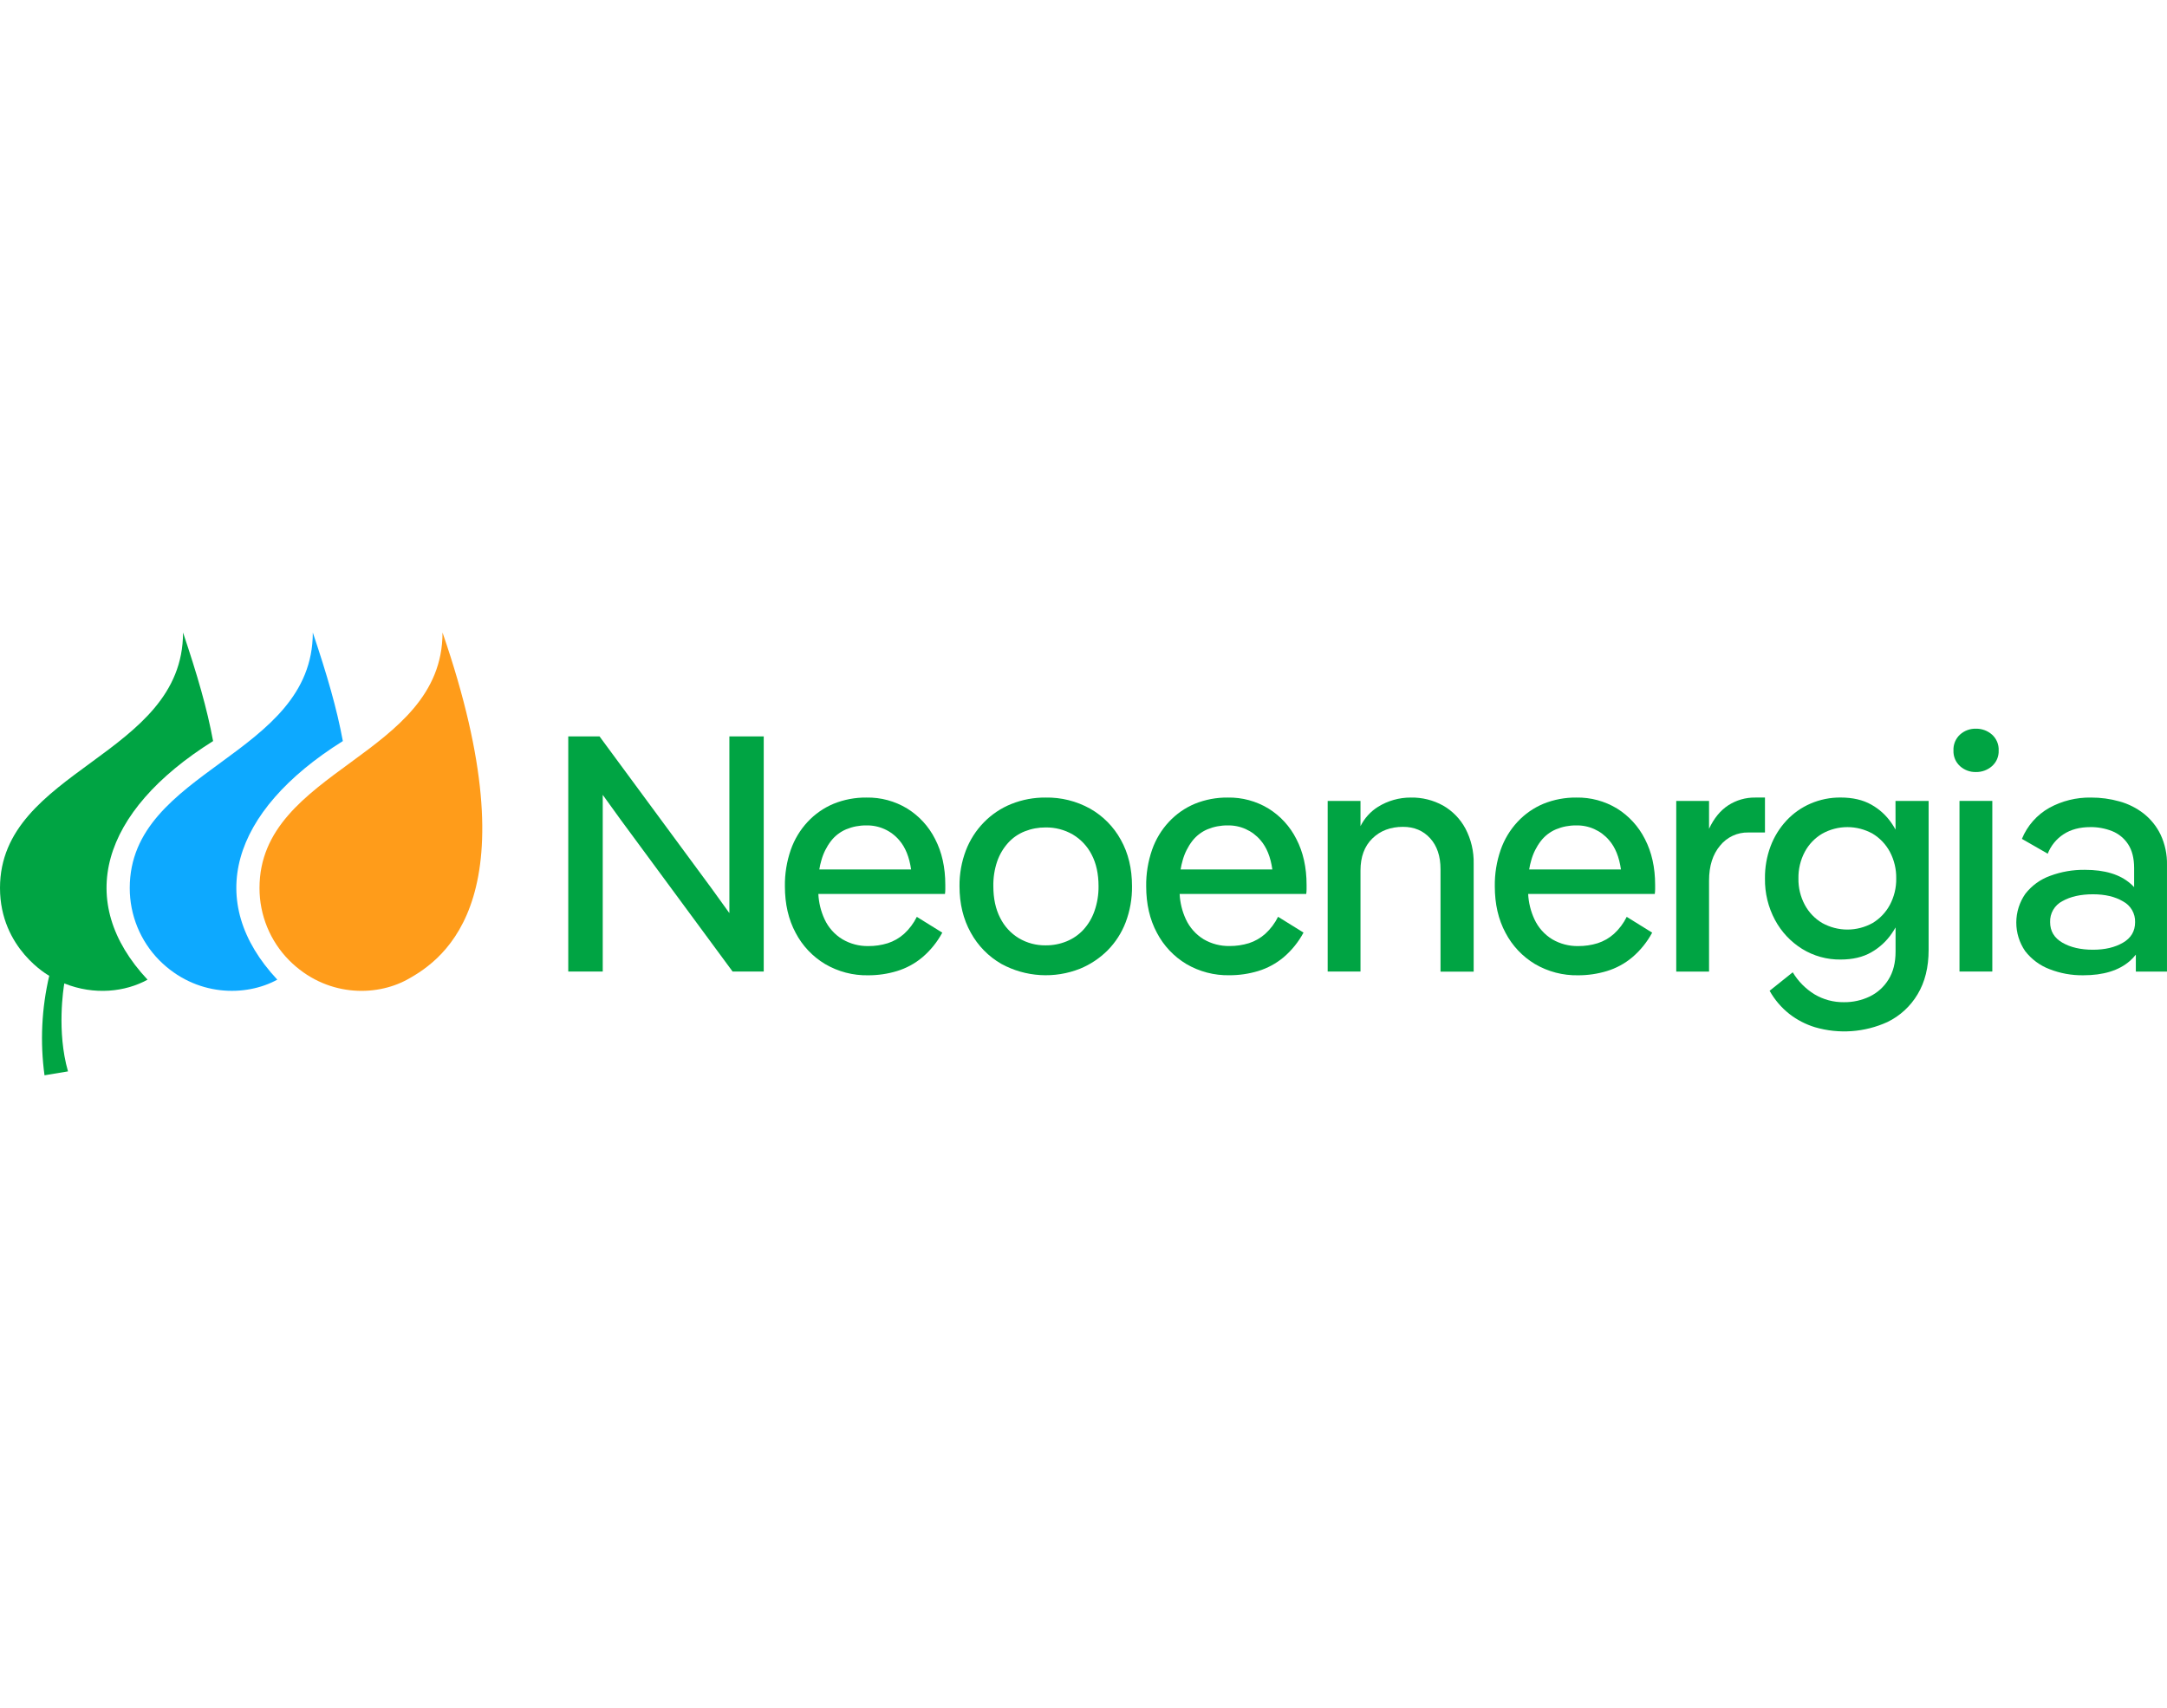 <svg width="137" height="108" viewBox="0 0 137 108" fill="none" xmlns="http://www.w3.org/2000/svg">
<path d="M46.112 57.743C45.647 57.092 45.275 56.575 44.995 56.193L37.903 46.569H35.926V61.439H38.106V50.266C38.572 50.917 38.945 51.434 39.224 51.816L46.316 61.439H48.284V46.569H46.112V57.743Z" fill="#00A443"/>
<path d="M57.349 51.127C56.577 50.66 55.689 50.42 54.788 50.436C54.074 50.427 53.364 50.56 52.702 50.828C52.081 51.087 51.522 51.476 51.062 51.969C50.587 52.479 50.223 53.083 49.993 53.742C49.737 54.483 49.611 55.263 49.622 56.047C49.622 57.168 49.848 58.149 50.3 58.989C50.727 59.807 51.372 60.49 52.162 60.964C52.99 61.449 53.935 61.696 54.894 61.676C55.507 61.677 56.116 61.588 56.703 61.41C57.292 61.232 57.84 60.936 58.312 60.539C58.825 60.103 59.253 59.574 59.572 58.979L57.963 57.98C57.763 58.384 57.491 58.748 57.159 59.053C56.858 59.322 56.505 59.525 56.121 59.648C55.723 59.771 55.308 59.832 54.892 59.828C54.32 59.837 53.757 59.689 53.263 59.4C52.769 59.101 52.374 58.66 52.131 58.135C51.897 57.63 51.764 57.086 51.737 56.53H59.743C59.756 56.431 59.763 56.332 59.763 56.232V55.956C59.763 54.852 59.548 53.885 59.117 53.057C58.717 52.262 58.105 51.594 57.349 51.127ZM52.533 53.187C52.785 52.861 53.117 52.605 53.496 52.444C53.898 52.277 54.33 52.193 54.766 52.198C55.161 52.188 55.553 52.267 55.914 52.429C56.275 52.59 56.595 52.831 56.851 53.133C57.239 53.582 57.489 54.198 57.6 54.982H51.798C51.829 54.785 51.873 54.59 51.93 54.398C52.052 53.959 52.257 53.548 52.533 53.187Z" fill="#00A443"/>
<path d="M68.917 51.137C68.056 50.659 67.085 50.417 66.102 50.436C65.363 50.429 64.63 50.566 63.943 50.84C63.291 51.101 62.7 51.495 62.208 51.998C61.708 52.507 61.319 53.114 61.063 53.781C60.789 54.504 60.653 55.271 60.661 56.044C60.661 57.148 60.898 58.126 61.371 58.975C61.824 59.805 62.498 60.493 63.318 60.961C64.074 61.371 64.909 61.611 65.767 61.662C66.625 61.714 67.483 61.576 68.282 61.259C68.932 60.992 69.524 60.598 70.022 60.101C70.522 59.596 70.911 58.992 71.165 58.327C71.44 57.598 71.577 56.824 71.567 56.044C71.567 54.923 71.33 53.942 70.857 53.102C70.404 52.279 69.732 51.599 68.917 51.137ZM69.193 57.615C69.042 58.052 68.804 58.453 68.493 58.795C68.198 59.113 67.837 59.363 67.435 59.527C67.012 59.7 66.559 59.787 66.102 59.782C65.511 59.79 64.929 59.635 64.419 59.334C63.909 59.028 63.498 58.581 63.233 58.048C62.944 57.488 62.8 56.819 62.8 56.041C62.79 55.508 62.872 54.977 63.043 54.472C63.193 54.04 63.427 53.643 63.731 53.304C64.023 52.98 64.385 52.73 64.79 52.571C65.208 52.406 65.653 52.323 66.102 52.326C66.707 52.316 67.304 52.471 67.827 52.775C68.335 53.078 68.748 53.519 69.016 54.047C69.305 54.599 69.451 55.266 69.451 56.044C69.457 56.579 69.37 57.111 69.193 57.615Z" fill="#00A443"/>
<path d="M80.189 51.127C79.417 50.66 78.529 50.42 77.628 50.436C76.913 50.427 76.204 50.56 75.542 50.828C74.921 51.087 74.362 51.476 73.903 51.969C73.427 52.479 73.063 53.083 72.834 53.742C72.578 54.483 72.452 55.263 72.463 56.047C72.463 57.168 72.689 58.149 73.141 58.989C73.569 59.807 74.213 60.49 75.003 60.964C75.83 61.447 76.774 61.693 77.731 61.673C78.344 61.674 78.954 61.584 79.542 61.407C80.131 61.228 80.678 60.931 81.151 60.536C81.664 60.099 82.091 59.57 82.41 58.975L80.801 57.976C80.601 58.381 80.328 58.744 79.996 59.049C79.696 59.319 79.342 59.522 78.959 59.645C78.56 59.767 78.146 59.828 77.73 59.825C77.158 59.834 76.594 59.688 76.1 59.4C75.607 59.1 75.215 58.659 74.972 58.135C74.738 57.631 74.604 57.086 74.578 56.53H82.582C82.596 56.431 82.603 56.332 82.603 56.232V55.956C82.603 54.852 82.388 53.885 81.957 53.057C81.557 52.262 80.945 51.594 80.189 51.127ZM75.373 53.187C75.625 52.861 75.957 52.605 76.335 52.444C76.738 52.277 77.171 52.193 77.607 52.198C78.002 52.188 78.394 52.267 78.754 52.429C79.115 52.591 79.435 52.831 79.691 53.133C80.08 53.582 80.329 54.198 80.439 54.982H74.639C74.671 54.785 74.715 54.59 74.771 54.398C74.893 53.959 75.098 53.548 75.374 53.187H75.373Z" fill="#00A443"/>
<path d="M91.24 50.946C90.613 50.597 89.904 50.421 89.187 50.436C88.458 50.434 87.743 50.636 87.122 51.02C86.647 51.318 86.263 51.742 86.012 52.244V50.648H83.937V61.439H86.012V55.049C86.012 54.186 86.262 53.51 86.764 53.021C87.265 52.532 87.91 52.288 88.7 52.288C89.406 52.288 89.978 52.529 90.415 53.01C90.852 53.491 91.071 54.143 91.071 54.965V61.444H93.167V54.62C93.185 53.848 93.006 53.084 92.648 52.4C92.324 51.793 91.836 51.289 91.24 50.946Z" fill="#00A443"/>
<path d="M102.228 51.127C101.455 50.66 100.567 50.42 99.666 50.436C98.951 50.427 98.242 50.561 97.58 50.828C96.959 51.087 96.401 51.476 95.942 51.969C95.467 52.479 95.103 53.083 94.874 53.742C94.617 54.483 94.492 55.263 94.503 56.047C94.503 57.168 94.728 58.149 95.18 58.989C95.608 59.807 96.252 60.49 97.042 60.964C97.87 61.449 98.816 61.695 99.774 61.676C100.387 61.677 100.997 61.587 101.584 61.41C102.173 61.232 102.721 60.935 103.193 60.539C103.706 60.102 104.133 59.573 104.452 58.979L102.843 57.98C102.644 58.385 102.371 58.748 102.039 59.053C101.739 59.322 101.386 59.525 101.002 59.648C100.604 59.771 100.189 59.831 99.773 59.828C99.201 59.838 98.638 59.691 98.143 59.404C97.647 59.103 97.252 58.661 97.009 58.135C96.775 57.631 96.64 57.087 96.612 56.532H104.617C104.631 56.434 104.638 56.334 104.639 56.234V55.959C104.639 54.854 104.423 53.888 103.993 53.059C103.593 52.264 102.982 51.596 102.228 51.127ZM97.411 53.187C97.663 52.861 97.995 52.605 98.374 52.444C98.777 52.277 99.209 52.193 99.644 52.198C100.039 52.188 100.432 52.267 100.792 52.429C101.153 52.591 101.473 52.831 101.729 53.133C102.118 53.582 102.368 54.198 102.478 54.982H96.676C96.707 54.785 96.751 54.59 96.808 54.398C96.93 53.959 97.135 53.548 97.411 53.187Z" fill="#00A443"/>
<path d="M109.265 50.925C108.764 51.25 108.359 51.745 108.048 52.411V50.648H105.974V61.44H108.048V55.683C108.048 54.763 108.281 54.026 108.748 53.473C108.962 53.209 109.233 52.996 109.541 52.853C109.849 52.709 110.186 52.638 110.525 52.645H111.583V50.436H110.969C110.365 50.427 109.773 50.597 109.265 50.925Z" fill="#00A443"/>
<path d="M119.839 52.461C119.766 52.332 119.688 52.205 119.605 52.082C119.272 51.584 118.826 51.173 118.304 50.882C117.774 50.583 117.128 50.434 116.366 50.434C115.714 50.428 115.067 50.558 114.467 50.816C113.891 51.064 113.372 51.429 112.943 51.889C112.506 52.36 112.164 52.912 111.938 53.514C111.694 54.166 111.574 54.859 111.583 55.556C111.568 56.471 111.787 57.374 112.219 58.179C112.621 58.929 113.212 59.559 113.933 60.007C114.665 60.458 115.509 60.691 116.367 60.679C117.129 60.679 117.775 60.527 118.305 60.222C118.824 59.927 119.269 59.517 119.606 59.022C119.689 58.901 119.767 58.777 119.84 58.649V60.169C119.84 60.878 119.691 61.468 119.393 61.943C119.108 62.407 118.697 62.779 118.208 63.016C117.699 63.26 117.141 63.383 116.577 63.377C115.922 63.386 115.277 63.214 114.714 62.878C114.151 62.532 113.679 62.054 113.339 61.486L111.877 62.655C112.193 63.221 112.617 63.719 113.126 64.12C113.611 64.497 114.16 64.781 114.746 64.96C116.263 65.403 117.889 65.286 119.327 64.63C120.119 64.245 120.781 63.636 121.232 62.878C121.697 62.106 121.93 61.167 121.93 60.063V50.648H119.835L119.839 52.461ZM119.479 57.223C119.225 57.697 118.848 58.093 118.389 58.37C117.901 58.641 117.353 58.784 116.795 58.784C116.238 58.784 115.69 58.641 115.202 58.37C114.738 58.095 114.358 57.699 114.102 57.223C113.828 56.711 113.689 56.136 113.699 55.555C113.688 54.967 113.826 54.386 114.102 53.867C114.357 53.391 114.738 52.994 115.202 52.72C115.689 52.448 116.238 52.305 116.795 52.305C117.353 52.305 117.901 52.448 118.389 52.72C118.848 52.997 119.225 53.393 119.479 53.867C119.754 54.386 119.892 54.967 119.881 55.555C119.891 56.136 119.752 56.711 119.479 57.223Z" fill="#00A443"/>
<path d="M125.935 46.453C125.654 46.206 125.292 46.074 124.919 46.082C124.549 46.072 124.189 46.205 123.914 46.453C123.775 46.581 123.667 46.737 123.595 46.911C123.524 47.086 123.491 47.274 123.5 47.462C123.493 47.647 123.526 47.831 123.597 48.002C123.669 48.172 123.777 48.325 123.914 48.45C124.189 48.698 124.549 48.831 124.919 48.822C125.292 48.829 125.654 48.697 125.935 48.45C126.074 48.327 126.185 48.175 126.258 48.004C126.331 47.833 126.365 47.648 126.358 47.462C126.367 47.273 126.334 47.084 126.26 46.909C126.187 46.735 126.076 46.579 125.935 46.453Z" fill="#00A443"/>
<path d="M125.956 50.648H123.881V61.438H125.956V50.648Z" fill="#00A443"/>
<path d="M136.591 52.772C136.34 52.255 135.974 51.801 135.523 51.445C135.069 51.093 134.552 50.834 133.999 50.681C133.41 50.515 132.801 50.433 132.189 50.436C131.273 50.421 130.368 50.644 129.563 51.084C128.78 51.523 128.168 52.216 127.827 53.049L129.46 53.986C129.657 53.48 130.009 53.048 130.465 52.753C130.924 52.454 131.485 52.305 132.148 52.305C132.622 52.298 133.094 52.385 133.535 52.56C133.947 52.726 134.298 53.015 134.541 53.388C134.794 53.771 134.921 54.274 134.922 54.897V56.101C134.848 56.022 134.77 55.947 134.688 55.877C134.025 55.296 133.065 55.006 131.81 55.006C131.059 54.996 130.312 55.125 129.608 55.388C128.99 55.61 128.448 56.004 128.044 56.523C127.674 57.054 127.474 57.685 127.472 58.333C127.47 58.98 127.666 59.613 128.033 60.146C128.428 60.657 128.955 61.051 129.558 61.282C130.242 61.552 130.972 61.685 131.706 61.675C132.977 61.675 133.958 61.374 134.648 60.772C134.788 60.65 134.916 60.515 135.03 60.368V61.442H136.999V54.705C137.015 54.038 136.875 53.376 136.591 52.772ZM134.22 59.611C133.713 59.91 133.08 60.059 132.321 60.059C131.544 60.059 130.898 59.91 130.384 59.611C129.869 59.312 129.611 58.88 129.611 58.315C129.6 58.043 129.667 57.773 129.804 57.538C129.941 57.303 130.142 57.112 130.384 56.988C130.898 56.697 131.544 56.552 132.321 56.553C133.083 56.553 133.716 56.702 134.22 57.001C134.457 57.127 134.655 57.317 134.79 57.55C134.925 57.783 134.992 58.049 134.983 58.318C134.983 58.884 134.729 59.315 134.22 59.612V59.611Z" fill="#00A443"/>
<path d="M16.406 56.155C16.403 57.866 17.075 59.508 18.275 60.724C20.59 63.047 23.733 63.043 25.736 61.951C28.188 60.615 33.705 56.611 27.977 40C27.977 47.841 16.406 48.638 16.406 56.155Z" fill="#FF9C1A"/>
<path d="M21.675 46.864C21.295 44.809 20.686 42.705 19.776 40C19.776 47.841 8.203 48.638 8.203 56.155C8.2 57.865 8.871 59.508 10.07 60.724C12.385 63.047 15.552 63.04 17.531 61.951C12.93 57.028 14.55 51.33 21.675 46.864Z" fill="#0DA9FF"/>
<path d="M13.472 46.864C13.092 44.809 12.482 42.705 11.572 40C11.572 47.841 0 48.638 0 56.155C0 60.01 3.113 61.707 3.113 61.707C2.629 63.769 2.528 65.902 2.814 68L4.299 67.752C3.573 65.219 4.019 62.46 4.065 62.19C5.964 62.953 7.922 62.727 9.328 61.953C4.72 57.028 6.347 51.331 13.472 46.864Z" fill="#00A443"/>
</svg>
